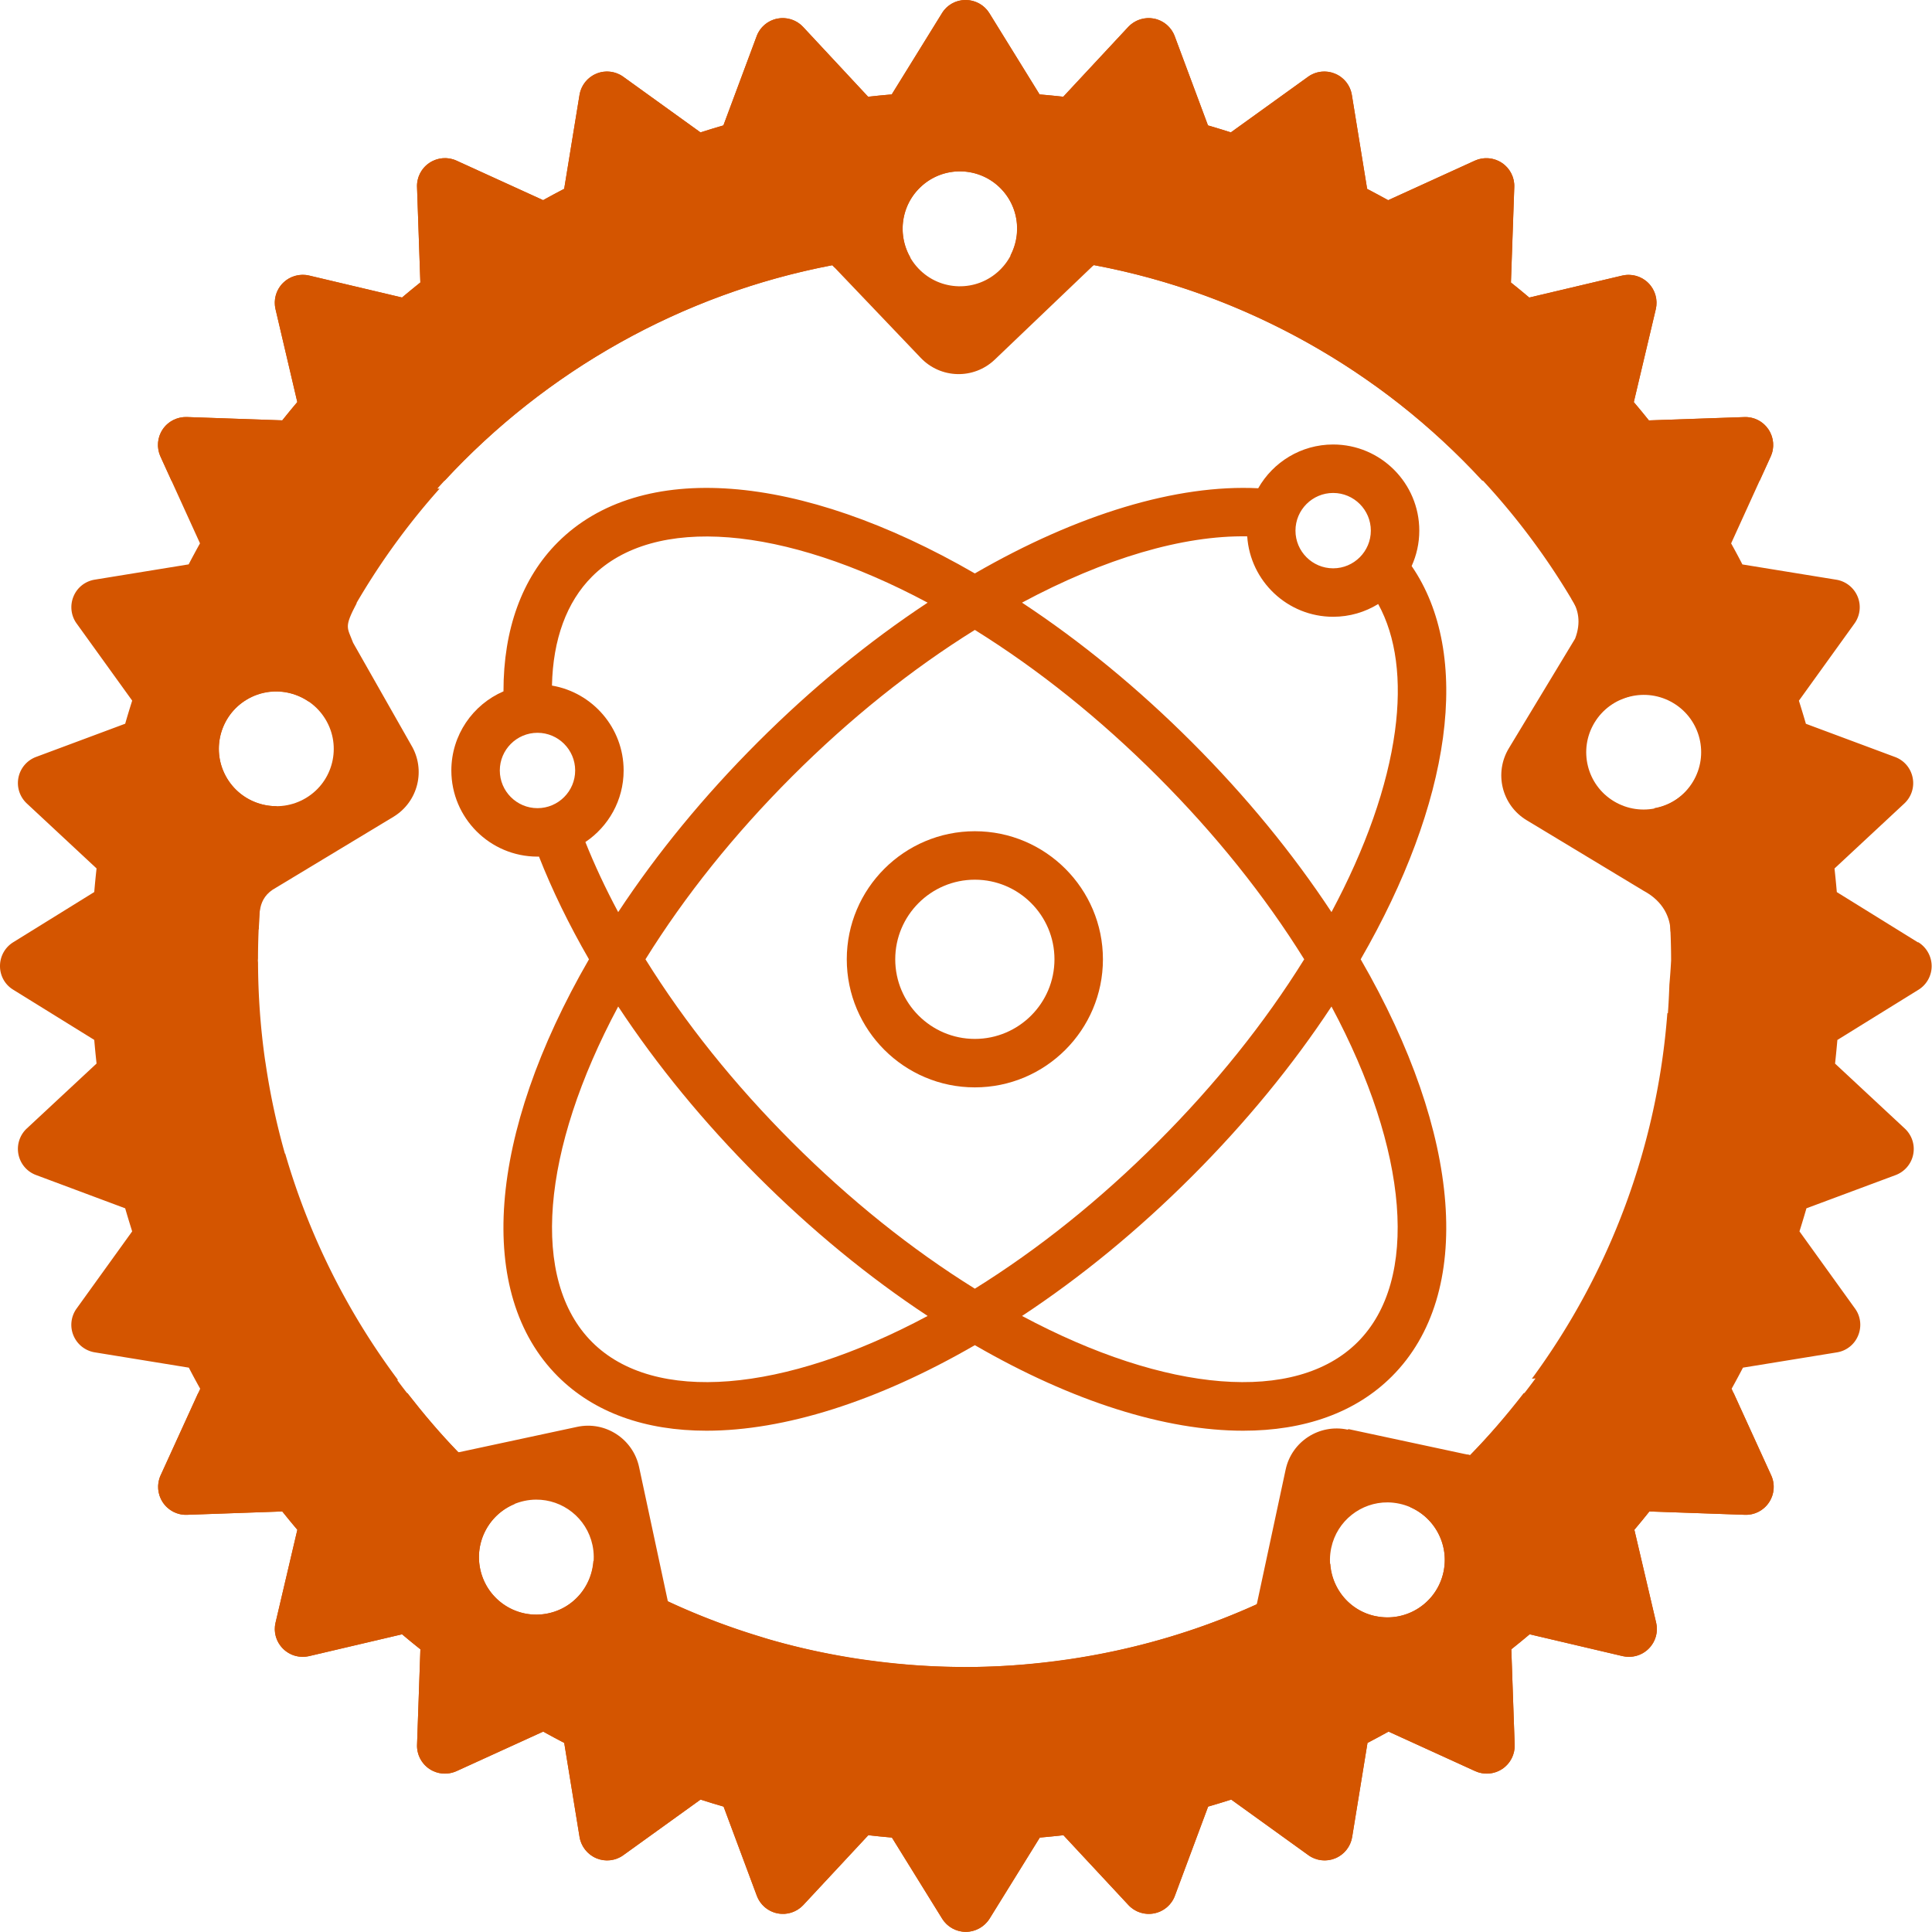 <?xml version="1.0" encoding="UTF-8" standalone="no"?>
<svg
   width="142.154"
   height="142.166"
   version="1.1"
   viewBox="19 19 104.641 104.65"
   xml:space="preserve"
   id="svg8"
   sodipodi:docname="RustyElectronsLogo.svg"
   inkscape:version="1.1.2 (b8e25be833, 2022-02-05)"
   xmlns:inkscape="http://www.inkscape.org/namespaces/inkscape"
   xmlns:sodipodi="http://sodipodi.sourceforge.net/DTD/sodipodi-0.dtd"
   xmlns="http://www.w3.org/2000/svg"
   xmlns:svg="http://www.w3.org/2000/svg"
   xmlns:rdf="http://www.w3.org/1999/02/22-rdf-syntax-ns#"
   xmlns:cc="http://creativecommons.org/ns#"
   xmlns:dc="http://purl.org/dc/elements/1.1/"><sodipodi:namedview
     id="namedview40"
     pagecolor="#ffffff"
     bordercolor="#666666"
     borderopacity="1.0"
     inkscape:pageshadow="2"
     inkscape:pageopacity="0.0"
     inkscape:pagecheckerboard="0"
     showgrid="false"
     inkscape:zoom="5.0574675"
     inkscape:cx="70.984144"
     inkscape:cy="71.181872"
     inkscape:window-width="2560"
     inkscape:window-height="1494"
     inkscape:window-x="-11"
     inkscape:window-y="-11"
     inkscape:window-maximized="1"
     inkscape:current-layer="svg8" /><defs
     id="defs12" /><title
     id="title2">Rust programming language logo</title><g
     id="layer1"
     style="display:inline;fill:#d45500"
     transform="translate(-0.637,-0.841)"><path
       id="path6"
       style="fill:#d45500;stroke-width:1.358"
       d="m 71.922,1.143 c -0.717,0 -1.371,0.368 -1.738,0.973 L 66.488,8.092 C 65.907,8.139 65.326,8.198 64.75,8.262 L 59.967,3.127 C 59.482,2.608 58.763,2.376 58.066,2.514 57.367,2.654 56.791,3.142 56.545,3.811 l -2.445,6.561 c -0.568,0.163 -1.131,0.337 -1.686,0.514 L 46.736,6.795 C 46.159,6.378 45.405,6.29 44.752,6.564 c -0.656,0.272 -1.126,0.867 -1.24,1.562 l -1.129,6.914 c -0.522,0.27 -1.038,0.548 -1.549,0.832 l -6.371,-2.906 c -0.648,-0.296 -1.398,-0.235 -1.996,0.162 -0.592,0.394 -0.939,1.069 -0.912,1.779 l 0.244,7.023 c -0.454,0.363 -0.903,0.732 -1.348,1.107 l -6.832,-1.615 c -0.694,-0.162 -1.427,0.044 -1.93,0.547 -0.505,0.504 -0.71,1.231 -0.547,1.93 l 1.602,6.832 c -0.374,0.443 -0.743,0.892 -1.105,1.346 l -7.023,-0.244 c -0.708,-0.02 -1.385,0.318 -1.779,0.91 -0.397,0.59 -0.457,1.346 -0.162,1.998 l 2.908,6.385 c -0.283,0.512 -0.564,1.029 -0.834,1.549 l -6.914,1.125 c -0.702,0.114 -1.295,0.583 -1.562,1.24 -0.272,0.659 -0.184,1.414 0.23,1.984 l 4.09,5.678 c -0.178,0.561 -0.351,1.126 -0.514,1.699 l -6.561,2.445 c -0.666,0.249 -1.156,0.825 -1.295,1.521 -0.139,0.698 0.093,1.411 0.613,1.9 l 5.135,4.783 c -0.064,0.577 -0.121,1.158 -0.17,1.738 l -5.963,3.695 c -0.605,0.374 -0.973,1.033 -0.973,1.752 0,0.719 0.368,1.373 0.973,1.74 l 5.963,3.693 c 0.049,0.581 0.106,1.163 0.17,1.74 l -5.135,4.781 c -0.52,0.485 -0.752,1.205 -0.613,1.902 0.139,0.7 0.629,1.274 1.295,1.521 L 10.078,90.062 c 0.163,0.568 0.336,1.131 0.514,1.697 l -4.09,5.68 c -0.416,0.579 -0.504,1.329 -0.23,1.982 0.273,0.659 0.867,1.129 1.576,1.242 l 6.914,1.125 c 0.27,0.524 0.549,1.041 0.834,1.549 l -2.908,6.371 c -0.296,0.648 -0.235,1.398 0.162,1.996 0.397,0.594 1.072,0.941 1.779,0.912 l 7.01,-0.246 c 0.365,0.456 0.734,0.903 1.109,1.348 l -1.604,6.834 c -0.163,0.693 0.042,1.411 0.547,1.914 0.501,0.507 1.231,0.71 1.93,0.547 l 6.834,-1.604 c 0.444,0.378 0.894,0.744 1.348,1.105 l -0.246,7.023 c -0.027,0.71 0.32,1.387 0.912,1.781 0.59,0.395 1.346,0.454 1.998,0.158 l 6.371,-2.906 c 0.514,0.285 1.03,0.562 1.549,0.832 l 1.127,6.914 c 0.114,0.704 0.585,1.299 1.242,1.576 0.656,0.273 1.412,0.186 1.982,-0.229 l 5.68,-4.09 c 0.561,0.178 1.124,0.353 1.697,0.516 l 2.445,6.561 c 0.249,0.666 0.825,1.159 1.521,1.295 0.698,0.141 1.413,-0.094 1.902,-0.615 l 4.781,-5.135 c 0.577,0.067 1.158,0.122 1.738,0.174 l 3.695,5.965 c 0.372,0.602 1.035,0.973 1.74,0.973 0.705,0 1.372,-0.369 1.752,-0.973 l 3.695,-5.965 c 0.581,-0.052 1.161,-0.107 1.738,-0.174 l 4.781,5.135 c 0.485,0.522 1.205,0.757 1.902,0.615 0.7,-0.137 1.276,-0.629 1.521,-1.295 l 2.445,-6.561 c 0.568,-0.163 1.133,-0.338 1.699,-0.516 l 5.678,4.09 c 0.577,0.414 1.329,0.502 1.982,0.229 0.658,-0.27 1.128,-0.867 1.242,-1.576 l 1.127,-6.914 c 0.522,-0.27 1.038,-0.551 1.549,-0.832 l 6.371,2.906 c 0.648,0.296 1.4,0.237 1.998,-0.158 0.592,-0.397 0.938,-1.071 0.912,-1.781 l -0.246,-7.023 c 0.454,-0.363 0.905,-0.728 1.348,-1.105 l 6.832,1.604 c 0.694,0.163 1.427,-0.04 1.93,-0.547 0.505,-0.504 0.71,-1.227 0.547,-1.914 l -1.602,-6.834 c 0.375,-0.444 0.744,-0.891 1.105,-1.348 l 7.023,0.246 c 0.708,0.029 1.385,-0.318 1.779,-0.912 0.397,-0.592 0.458,-1.345 0.16,-1.996 l -2.908,-6.371 c 0.284,-0.515 0.563,-1.031 0.832,-1.549 l 6.916,-1.125 c 0.704,-0.113 1.294,-0.583 1.561,-1.242 0.272,-0.656 0.187,-1.412 -0.23,-1.982 l -4.088,-5.68 c 0.177,-0.561 0.347,-1.124 0.512,-1.697 l 6.562,-2.445 c 0.667,-0.25 1.159,-0.825 1.295,-1.521 0.141,-0.698 -0.094,-1.413 -0.615,-1.902 l -5.135,-4.781 c 0.062,-0.577 0.12,-1.16 0.17,-1.74 l 5.965,-3.693 c 0.605,-0.372 0.973,-1.035 0.973,-1.74 0,-0.705 -0.368,-1.372 -0.973,-1.752 h -0.041 l -5.965,-3.695 c -0.05,-0.581 -0.107,-1.161 -0.17,-1.738 l 5.137,-4.783 c 0.522,-0.486 0.755,-1.205 0.613,-1.9 -0.137,-0.7 -0.628,-1.276 -1.295,-1.521 l -6.561,-2.445 c -0.164,-0.568 -0.337,-1.133 -0.514,-1.699 l 4.088,-5.678 c 0.417,-0.577 0.504,-1.33 0.232,-1.984 -0.272,-0.656 -0.866,-1.125 -1.562,-1.24 l -6.916,-1.125 c -0.269,-0.524 -0.548,-1.041 -0.83,-1.549 l 2.906,-6.385 c 0.298,-0.649 0.237,-1.4 -0.16,-1.998 -0.395,-0.592 -1.065,-0.937 -1.779,-0.91 l -7.023,0.244 c -0.363,-0.454 -0.733,-0.904 -1.109,-1.346 l 1.617,-6.832 c 0.163,-0.694 -0.042,-1.427 -0.547,-1.93 -0.501,-0.503 -1.23,-0.71 -1.93,-0.547 l -6.834,1.615 c -0.443,-0.375 -0.893,-0.745 -1.348,-1.107 l 0.246,-7.023 c 0.027,-0.71 -0.318,-1.385 -0.91,-1.779 -0.594,-0.397 -1.346,-0.457 -1.998,-0.162 l -6.371,2.906 c -0.515,-0.283 -1.031,-0.562 -1.549,-0.832 L 100.348,8.127 C 100.234,7.426 99.763,6.831 99.105,6.564 98.449,6.291 97.694,6.379 97.123,6.795 L 91.443,10.885 C 90.884,10.707 90.322,10.534 89.76,10.371 L 87.314,3.811 C 87.066,3.142 86.49,2.652 85.793,2.514 85.095,2.376 84.38,2.608 83.891,3.127 l -4.781,5.135 C 78.532,8.198 77.949,8.139 77.369,8.092 L 73.674,2.115 C 73.3,1.511 72.639,1.143 71.922,1.143 Z M 71.605,13.754 c 1.08,0.026 2.15,0.464 2.951,1.307 1.282,1.347 1.486,3.322 0.66,4.889 a 52,52 0 0 1 6.08,0.756 l 0.057,-0.055 c 5.292,0.988 10.296,2.795 14.898,5.262 a 52,52 0 0 1 0.186,0.1 c 0.596,0.322 1.184,0.655 1.766,1 a 52,52 0 0 1 0.807,0.486 c 0.411,0.254 0.819,0.51 1.223,0.775 a 52,52 0 0 1 1.445,0.982 c 0.179,0.127 0.361,0.25 0.539,0.379 a 52,52 0 0 1 17.934,22.979 c 1.061,-0.485 2.31,-0.545 3.461,-0.031 2.133,0.946 3.097,3.449 2.146,5.582 -0.595,1.345 -1.806,2.222 -3.154,2.451 a 52,52 0 0 1 1.238,11.211 52,52 0 0 1 -0.127,1.783 c -0.024,0.7 -0.058,1.399 -0.109,2.094 h -0.041 a 52,52 0 0 1 -9.971,26.9 c 0.092,-0.012 0.176,-0.01 0.271,-0.027 -1.467,1.997 -3.085,3.886 -4.811,5.652 l -0.217,-0.047 a 52,52 0 0 1 -4.189,3.875 c 1.807,0.787 2.872,2.766 2.443,4.768 -0.489,2.282 -2.729,3.735 -5.012,3.246 h -0.014 c -1.886,-0.406 -3.178,-2.017 -3.301,-3.852 a 52,52 0 0 1 -5.398,2.938 l -0.01,0.045 c -4.353,1.973 -9.061,3.352 -13.965,4.062 a 52,52 0 0 1 -0.342,0.047 c -2.333,0.322 -4.703,0.506 -7.109,0.508 a 52,52 0 0 1 -0.1,0.008 52,52 0 0 1 -0.166,-0.012 c -2.324,-0.01 -4.607,-0.185 -6.846,-0.49 a 52,52 0 0 1 -0.717,-0.1 c -2.272,-0.342 -4.497,-0.822 -6.662,-1.449 a 52,52 0 0 1 -0.645,-0.201 c -2.055,-0.624 -4.057,-1.37 -5.998,-2.234 a 52,52 0 0 1 -6.277,-3.33 c -0.124,1.836 -1.424,3.453 -3.312,3.857 -2.282,0.492 -4.523,-0.961 -5.012,-3.246 -0.434,-2.029 0.667,-4.029 2.521,-4.793 a 52,52 0 0 1 -4.057,-3.82 l -0.068,0.014 c -0.404,-0.418 -0.801,-0.842 -1.191,-1.273 a 52,52 0 0 1 -1.734,-2.025 c -0.543,-0.664 -1.074,-1.337 -1.584,-2.027 h 0.066 A 52,52 0 0 1 21.855,86.041 h -0.021 c -0.611,-2.15 -1.085,-4.356 -1.418,-6.607 a 52,52 0 0 1 -0.055,-0.35 C 20.034,76.764 19.863,74.395 19.854,71.988 a 52,52 0 0 1 -0.012,-0.162 52,52 0 0 1 0.01,-0.146 c 0.003,-1.839 0.104,-3.654 0.293,-5.441 l 0.1,-0.045 a 52,52 0 0 1 0.988,-5.725 c -1.63,0.014 -3.189,-0.922 -3.896,-2.508 -0.951,-2.13 0.016,-4.633 2.146,-5.584 1.396,-0.619 2.938,-0.408 4.107,0.4 A 52,52 0 0 1 33.217,37.1 H 33.047 C 40.532,28.758 50.706,22.834 62.117,20.66 l 0.158,0.166 a 52,52 0 0 1 5.596,-0.717 c -0.961,-1.649 -0.723,-3.803 0.721,-5.186 0.842,-0.808 1.934,-1.196 3.014,-1.17 z"
       transform="matrix(0.736,0,0,0.736,19,19)" /></g><g
     id="g735"
     style="display:none"
     transform="translate(-0.637,-0.841)"><path
       d="m 123.532,70.886 -4.39,-2.72 c -0.037,-0.428 -0.079,-0.855 -0.125,-1.28 l 3.78,-3.52 c 0.384,-0.358 0.556,-0.888 0.452,-1.4 -0.101,-0.515 -0.462,-0.939 -0.953,-1.12 l -4.83,-1.8 c -0.121,-0.418 -0.248,-0.833 -0.378,-1.25 l 3.01,-4.18 c 0.307,-0.425 0.37,-0.978 0.17,-1.46 -0.2,-0.483 -0.637,-0.829 -1.15,-0.914 l -5.09,-0.828 c -0.198,-0.386 -0.404,-0.766 -0.612,-1.14 l 2.14,-4.7 c 0.219,-0.478 0.174,-1.03 -0.118,-1.47 -0.291,-0.436 -0.784,-0.691 -1.31,-0.671 l -5.17,0.18 c -0.267,-0.334 -0.539,-0.665 -0.816,-0.99 l 1.19,-5.03 c 0.12,-0.511 -0.031,-1.05 -0.403,-1.42 -0.369,-0.37 -0.905,-0.523 -1.42,-0.403 l -5.03,1.19 c -0.326,-0.276 -0.657,-0.549 -0.992,-0.816 l 0.181,-5.17 c 0.02,-0.523 -0.235,-1.02 -0.671,-1.31 -0.437,-0.292 -0.99,-0.336 -1.47,-0.119 l -4.69,2.14 c -0.379,-0.208 -0.759,-0.414 -1.14,-0.613 l -0.83,-5.09 c -0.084,-0.516 -0.43,-0.954 -0.914,-1.15 -0.483,-0.201 -1.04,-0.136 -1.46,0.17 l -4.18,3.01 c -0.412,-0.131 -0.826,-0.257 -1.24,-0.377 l -1.8,-4.83 c -0.183,-0.492 -0.607,-0.853 -1.12,-0.955 -0.514,-0.101 -1.04,0.07 -1.4,0.452 l -3.52,3.78 c -0.425,-0.047 -0.853,-0.09 -1.28,-0.125 l -2.72,-4.4 c -0.275,-0.445 -0.762,-0.716 -1.29,-0.716 -0.528,0 -1.01,0.271 -1.28,0.716 l -2.72,4.4 c -0.428,0.035 -0.856,0.078 -1.28,0.125 l -3.52,-3.78 c -0.357,-0.382 -0.887,-0.553 -1.4,-0.452 -0.515,0.103 -0.939,0.463 -1.12,0.955 l -1.8,4.83 c -0.418,0.12 -0.832,0.247 -1.24,0.377 l -4.18,-3.01 c -0.425,-0.307 -0.979,-0.372 -1.46,-0.17 -0.483,0.2 -0.83,0.638 -0.914,1.15 l -0.83,5.09 c -0.384,0.199 -0.764,0.404 -1.14,0.613 l -4.69,-2.14 c -0.477,-0.218 -1.03,-0.173 -1.47,0.119 -0.436,0.29 -0.691,0.787 -0.671,1.31 l 0.18,5.17 c -0.334,0.267 -0.665,0.54 -0.992,0.816 l -5.03,-1.19 c -0.511,-0.119 -1.05,0.033 -1.42,0.403 -0.372,0.371 -0.523,0.906 -0.403,1.42 l 1.18,5.03 c -0.275,0.326 -0.547,0.656 -0.814,0.99 l -5.17,-0.18 c -0.521,-0.015 -1.02,0.235 -1.31,0.671 -0.292,0.434 -0.336,0.99 -0.119,1.47 l 2.14,4.7 c -0.208,0.377 -0.414,0.757 -0.613,1.14 l -5.09,0.828 c -0.517,0.084 -0.953,0.43 -1.15,0.914 -0.2,0.485 -0.135,1.04 0.17,1.46 l 3.01,4.18 c -0.131,0.413 -0.258,0.828 -0.378,1.25 l -4.83,1.8 c -0.49,0.183 -0.851,0.607 -0.953,1.12 -0.102,0.514 0.069,1.04 0.452,1.4 l 3.78,3.52 c -0.047,0.425 -0.089,0.853 -0.125,1.28 l -4.39,2.72 c -0.445,0.275 -0.716,0.761 -0.716,1.29 0,0.529 0.271,1.01 0.716,1.28 l 4.39,2.72 c 0.036,0.428 0.078,0.855 0.125,1.28 l -3.78,3.52 c -0.383,0.357 -0.554,0.887 -0.452,1.4 0.102,0.515 0.463,0.938 0.953,1.12 l 4.83,1.8 c 0.12,0.418 0.247,0.833 0.378,1.25 l -3.01,4.18 c -0.306,0.426 -0.371,0.979 -0.17,1.46 0.201,0.485 0.638,0.831 1.16,0.914 l 5.09,0.828 c 0.199,0.386 0.403,0.766 0.613,1.14 l -2.14,4.69 c -0.218,0.477 -0.173,1.03 0.119,1.47 0.292,0.437 0.789,0.692 1.31,0.671 l 5.16,-0.181 c 0.269,0.336 0.54,0.665 0.816,0.992 l -1.18,5.03 c -0.12,0.51 0.031,1.04 0.403,1.41 0.369,0.373 0.906,0.522 1.42,0.402 l 5.03,-1.18 c 0.327,0.278 0.658,0.548 0.992,0.814 l -0.18,5.17 c -0.02,0.523 0.235,1.02 0.671,1.31 0.434,0.291 0.99,0.335 1.47,0.117 l 4.69,-2.14 c 0.378,0.21 0.758,0.414 1.14,0.613 l 0.83,5.09 c 0.084,0.518 0.43,0.956 0.914,1.16 0.483,0.201 1.04,0.136 1.46,-0.169 l 4.18,-3.01 c 0.413,0.131 0.828,0.259 1.25,0.379 l 1.8,4.83 c 0.183,0.49 0.607,0.853 1.12,0.953 0.514,0.104 1.04,-0.068 1.4,-0.452 l 3.52,-3.78 c 0.425,0.049 0.853,0.09 1.28,0.128 l 2.72,4.39 c 0.274,0.443 0.761,0.716 1.28,0.716 0.519,0 1.01,-0.272 1.29,-0.716 l 2.72,-4.39 c 0.428,-0.038 0.855,-0.079 1.28,-0.128 l 3.52,3.78 c 0.357,0.384 0.887,0.556 1.4,0.452 0.515,-0.101 0.939,-0.463 1.12,-0.953 l 1.8,-4.83 c 0.418,-0.12 0.833,-0.248 1.25,-0.379 l 4.18,3.01 c 0.425,0.305 0.979,0.37 1.46,0.169 0.484,-0.199 0.83,-0.638 0.914,-1.16 l 0.83,-5.09 c 0.384,-0.199 0.764,-0.406 1.14,-0.613 l 4.69,2.14 c 0.477,0.218 1.03,0.174 1.47,-0.117 0.436,-0.292 0.69,-0.787 0.671,-1.31 l -0.18,-5.17 c 0.334,-0.267 0.665,-0.536 0.991,-0.814 l 5.03,1.18 c 0.511,0.12 1.05,-0.029 1.42,-0.402 0.372,-0.371 0.523,-0.904 0.403,-1.41 l -1.18,-5.03 c 0.276,-0.327 0.548,-0.656 0.814,-0.992 l 5.17,0.181 c 0.521,0.021 1.02,-0.234 1.31,-0.671 0.292,-0.436 0.337,-0.991 0.118,-1.47 l -2.14,-4.69 c 0.209,-0.379 0.414,-0.759 0.612,-1.14 l 5.09,-0.828 c 0.518,-0.083 0.954,-0.429 1.15,-0.914 0.2,-0.483 0.137,-1.04 -0.17,-1.46 l -3.01,-4.18 c 0.13,-0.413 0.257,-0.828 0.378,-1.25 l 4.83,-1.8 c 0.491,-0.184 0.853,-0.607 0.953,-1.12 0.104,-0.514 -0.068,-1.04 -0.452,-1.4 l -3.78,-3.52 c 0.046,-0.425 0.088,-0.853 0.125,-1.28 l 4.39,-2.72 c 0.445,-0.274 0.716,-0.761 0.716,-1.28 0,-0.519 -0.27,-1.01 -0.715,-1.29 z M 94.132,107.386 c -1.68,-0.362 -2.74,-2.02 -2.38,-3.7 0.359,-1.68 2.01,-2.75 3.69,-2.39 1.68,0.359 2.75,2.02 2.39,3.7 -0.36,1.68 -2.01,2.75 -3.69,2.39 z m -1.49,-10.1 c -1.53,-0.328 -3.04,0.646 -3.36,2.18 l -1.56,7.28 c -4.81,2.18 -10.2,3.4 -15.8,3.4 -5.76,0 -11.2,-1.27 -16.1,-3.55 l -1.56,-7.28 c -0.328,-1.53 -1.83,-2.51 -3.36,-2.18 l -6.43,1.38 c -1.19,-1.23 -2.3,-2.54 -3.32,-3.92 h 31.3 c 0.354,0 0.59,-0.064 0.59,-0.386 V 83.11 c 0,-0.322 -0.236,-0.386 -0.59,-0.386 h -9.15 v -7.01 h 9.89 c 0.903,0 4.83,0.258 6.08,5.28 0.393,1.54 1.26,6.56 1.85,8.17 0.588,1.8 2.98,5.4 5.53,5.4 h 15.6 c 0.177,0 0.366,-0.02 0.565,-0.056 -1.08,1.47 -2.27,2.86 -3.54,4.16 l -6.58,-1.41 z m -43.3,9.95 c -1.68,0.362 -3.33,-0.708 -3.69,-2.39 -0.359,-1.68 0.708,-3.34 2.39,-3.7 1.68,-0.359 3.33,0.711 3.69,2.39 0.359,1.68 -0.709,3.34 -2.39,3.7 z m -11.9,-48.1 c 0.696,1.57 -0.012,3.41 -1.58,4.11 -1.57,0.697 -3.4,-0.012 -4.1,-1.58 -0.7,-1.568 0.012,-3.41 1.58,-4.11 1.57,-0.696 3.4,0.012 4.1,1.58 z m -3.65,8.64 6.7,-2.98 c 1.43,-0.635 2.08,-2.31 1.44,-3.74 l -1.38,-3.12 h 5.42 v 24.4 h -10.9 c -0.949,-3.34 -1.46,-6.86 -1.46,-10.5 0,-1.39 0.075,-2.76 0.219,-4.11 z m 29.4,-2.37 v -7.2 h 12.9 c 0.667,0 4.71,0.771 4.71,3.79 0,2.51 -3.1,3.41 -5.65,3.41 h -12 z m 46.9,6.48 c 0,0.956 -0.035,1.9 -0.105,2.84 h -3.93 c -0.393,0 -0.551,0.258 -0.551,0.643 v 1.8 c 0,4.24 -2.39,5.17 -4.49,5.4 -2,0.225 -4.21,-0.836 -4.48,-2.06 -1.18,-6.63 -3.14,-8.04 -6.24,-10.5 3.85,-2.44 7.85,-6.05 7.85,-10.9 0,-5.21 -3.57,-8.49 -6,-10.1 -3.42,-2.25 -7.2,-2.7 -8.22,-2.7 H 43.326 c 5.51,-6.14 13,-10.5 21.4,-12.1 l 4.79,5.02 c 1.08,1.13 2.87,1.18 4.01,0.092 l 5.36,-5.12 c 11.2,2.09 20.7,9.07 26.2,18.7 l -3.67,8.28 c -0.633,1.43 0.013,3.11 1.44,3.74 l 7.06,3.14 c 0.122,1.25 0.186,2.52 0.186,3.8 z m -40.6,-41.9 c 1.24,-1.19 3.21,-1.14 4.39,0.101 1.18,1.24 1.14,3.21 -0.103,4.4 -1.24,1.19 -3.21,1.14 -4.39,-0.102 -1.18,-1.24 -1.14,-3.21 0.103,-4.4 z m 36.4,29.3 c 0.695,-1.57 2.53,-2.28 4.1,-1.58 1.57,0.696 2.28,2.54 1.58,4.11 -0.695,1.57 -2.53,2.28 -4.1,1.58 -1.57,-0.696 -2.28,-2.54 -1.58,-4.11 z"
       id="path733"
       style="fill:#aa0000" /></g><g
     id="g975"
     style="display:inline;fill:#d45500"
     transform="translate(-0.637,-0.841)"><path
       id="path973"
       style="stroke-width:1.358;fill:#d45500"
       d="m 71.922,1.143 c -0.717,0 -1.371,0.368 -1.738,0.973 L 66.488,8.092 C 65.907,8.139 65.326,8.198 64.75,8.262 L 59.967,3.127 C 59.482,2.608 58.763,2.376 58.066,2.514 57.367,2.654 56.791,3.142 56.545,3.811 l -2.445,6.561 c -0.568,0.163 -1.131,0.337 -1.686,0.514 L 46.736,6.795 C 46.159,6.378 45.405,6.29 44.752,6.564 c -0.656,0.272 -1.126,0.867 -1.24,1.562 l -1.129,6.914 c -0.522,0.27 -1.038,0.548 -1.549,0.832 l -6.371,-2.906 c -0.648,-0.296 -1.398,-0.235 -1.996,0.162 -0.592,0.394 -0.939,1.069 -0.912,1.779 l 0.244,7.023 c -0.454,0.363 -0.903,0.732 -1.348,1.107 l -6.832,-1.615 c -0.694,-0.162 -1.427,0.044 -1.93,0.547 -0.505,0.504 -0.71,1.231 -0.547,1.93 l 1.602,6.832 c -0.374,0.443 -0.743,0.892 -1.105,1.346 l -7.023,-0.244 c -0.708,-0.02 -1.385,0.318 -1.779,0.91 -0.397,0.59 -0.457,1.346 -0.162,1.998 l 0.807,1.771 H 33.594 C 41.025,28.485 50.978,22.782 62.117,20.66 L 68.625,27.48 c 1.467,1.535 3.899,1.603 5.447,0.125 l 7.281,-6.955 c 11.2,2.09 21.139,7.788 28.59,15.863 h 20.42 l 0.807,-1.771 c 0.298,-0.649 0.237,-1.4 -0.16,-1.998 -0.395,-0.592 -1.065,-0.937 -1.779,-0.91 l -7.023,0.244 c -0.363,-0.454 -0.733,-0.904 -1.109,-1.346 l 1.617,-6.832 c 0.163,-0.694 -0.042,-1.427 -0.547,-1.93 -0.501,-0.503 -1.23,-0.71 -1.93,-0.547 l -6.834,1.615 c -0.443,-0.375 -0.893,-0.745 -1.348,-1.107 l 0.246,-7.023 c 0.027,-0.71 -0.318,-1.385 -0.91,-1.779 -0.594,-0.397 -1.346,-0.457 -1.998,-0.162 l -6.371,2.906 c -0.515,-0.283 -1.031,-0.562 -1.549,-0.832 L 100.348,8.127 C 100.234,7.426 99.763,6.831 99.105,6.564 98.449,6.291 97.694,6.379 97.123,6.795 L 91.443,10.885 C 90.884,10.707 90.322,10.534 89.76,10.371 L 87.314,3.811 C 87.066,3.142 86.49,2.652 85.793,2.514 85.095,2.376 84.38,2.608 83.891,3.127 l -4.781,5.135 C 78.532,8.198 77.949,8.139 77.369,8.092 L 73.674,2.115 C 73.3,1.511 72.639,1.143 71.922,1.143 Z M 71.605,13.754 c 1.08,0.026 2.15,0.464 2.951,1.307 1.603,1.685 1.548,4.362 -0.141,5.979 -1.685,1.617 -4.36,1.549 -5.963,-0.139 -1.603,-1.684 -1.549,-4.36 0.139,-5.977 0.842,-0.808 1.934,-1.196 3.014,-1.17 z"
       transform="matrix(0.736,0,0,0.736,19,19)" /></g><g
     id="layer3"
     style="display:inline;fill:#d45500"
     transform="translate(-0.637,-0.841)"><path
       id="path6-1"
       style="display:inline;fill:#d45500;stroke-width:1.358"
       d="m 15.447,103.664 -2.76,6.045 c -0.296,0.648 -0.235,1.398 0.162,1.996 0.397,0.594 1.072,0.941 1.779,0.912 l 7.01,-0.246 c 0.365,0.456 0.734,0.903 1.109,1.348 l -1.604,6.834 c -0.163,0.693 0.042,1.411 0.547,1.914 0.501,0.507 1.231,0.71 1.93,0.547 l 6.834,-1.604 c 0.444,0.378 0.894,0.744 1.348,1.105 l -0.246,7.023 c -0.027,0.71 0.32,1.387 0.912,1.781 0.59,0.395 1.346,0.454 1.998,0.158 l 6.371,-2.906 c 0.514,0.285 1.03,0.562 1.549,0.832 l 1.127,6.914 c 0.114,0.704 0.585,1.299 1.242,1.576 0.656,0.273 1.412,0.186 1.982,-0.229 l 5.68,-4.09 c 0.561,0.178 1.124,0.353 1.697,0.516 l 2.445,6.561 c 0.249,0.666 0.825,1.159 1.521,1.295 0.698,0.141 1.413,-0.094 1.902,-0.615 l 4.781,-5.135 c 0.577,0.067 1.158,0.122 1.738,0.174 l 3.695,5.965 c 0.372,0.602 1.035,0.973 1.74,0.973 0.705,0 1.372,-0.369 1.752,-0.973 l 3.695,-5.965 c 0.581,-0.052 1.161,-0.107 1.738,-0.174 l 4.781,5.135 c 0.485,0.522 1.205,0.757 1.902,0.615 0.7,-0.137 1.276,-0.629 1.521,-1.295 l 2.445,-6.561 c 0.568,-0.163 1.133,-0.338 1.699,-0.516 l 5.678,4.09 c 0.577,0.414 1.329,0.502 1.982,0.229 0.658,-0.27 1.128,-0.867 1.242,-1.576 l 1.127,-6.914 c 0.522,-0.27 1.038,-0.551 1.549,-0.832 l 6.371,2.906 c 0.648,0.296 1.4,0.237 1.998,-0.158 0.592,-0.397 0.938,-1.071 0.912,-1.781 l -0.246,-7.023 c 0.454,-0.363 0.905,-0.728 1.348,-1.105 l 6.832,1.604 c 0.694,0.163 1.427,-0.04 1.93,-0.547 0.505,-0.504 0.71,-1.227 0.547,-1.914 l -1.602,-6.834 c 0.375,-0.444 0.744,-0.891 1.105,-1.348 l 7.023,0.246 c 0.708,0.029 1.385,-0.318 1.779,-0.912 0.397,-0.592 0.458,-1.345 0.16,-1.996 l -2.76,-6.045 h -15.449 c -1.237,1.59 -2.544,3.128 -3.947,4.564 l -8.938,-1.916 -0.076,0.037 c -2.078,-0.446 -4.13,0.879 -4.564,2.963 l -2.119,9.889 c -6.534,2.962 -13.855,4.619 -21.463,4.619 -7.825,0 -15.216,-1.725 -21.873,-4.822 l -2.119,-9.891 c -0.446,-2.078 -2.486,-3.409 -4.564,-2.961 l -8.734,1.875 c -1.331,-1.376 -2.568,-2.842 -3.744,-4.357 z M 40.303,111.5 c 1.965,-0.017 3.734,1.346 4.162,3.342 0.488,2.282 -0.962,4.536 -3.246,5.025 -2.282,0.492 -4.523,-0.961 -5.012,-3.246 -0.488,-2.282 0.961,-4.538 3.246,-5.027 0.285,-0.061 0.569,-0.091 0.85,-0.094 z m 62.691,0.203 c 0.281,0.003 0.566,0.035 0.852,0.096 2.282,0.488 3.735,2.743 3.246,5.025 -0.489,2.282 -2.729,3.735 -5.012,3.246 h -0.014 c -2.282,-0.492 -3.723,-2.743 -3.234,-5.025 0.427,-1.997 2.197,-3.36 4.162,-3.342 z"
       transform="matrix(0.736,0,0,0.736,19,19)" /></g><g
     id="layer2"
     style="display:inline;fill:#d45500"
     transform="translate(-0.637,-0.841)"><path
       id="path6-4"
       style="fill:#d45500;stroke-width:1"
       d="m 110.508,50.881 -5.755,1.398 c 0.378,0.572 0.526,1.287 0.195,2.152 l -3.589,5.939 c -0.807,1.338 -0.386,3.079 0.962,3.894 l 6.346,3.83 c 1.094,0.585 1.437,1.49 1.453,2.209 l 5.17,-1.817 z m 1.177,8.957 c 0.19,0.772 0.085,1.617 -0.359,2.349 -0.887,1.464 -2.8,1.941 -4.274,1.054 -1.473,-0.885 -1.941,-2.798 -1.052,-4.263 0.887,-1.463 2.798,-1.942 4.272,-1.055 0.737,0.442 1.222,1.143 1.413,1.915 z" /><path
       id="path6-4-4"
       style="display:inline;fill:#d45500;stroke-width:1"
       d="m 32.756,50.7 6.202,1.805 c -0.69,1.325 -0.526,1.287 -0.195,2.152 l 3.142,5.532 c 0.807,1.338 0.386,3.079 -0.962,3.894 l -6.346,3.83 c -1.094,0.585 -0.873,1.57 -0.947,2.267 L 27.973,68.305 Z m -1.177,8.957 c -0.19,0.772 -0.085,1.617 0.359,2.349 0.887,1.464 2.8,1.941 4.274,1.054 1.473,-0.885 1.941,-2.798 1.052,-4.263 -0.887,-1.463 -2.798,-1.942 -4.272,-1.055 -0.737,0.442 -1.222,1.143 -1.413,1.915 z" /></g><g
     id="layer4"
     transform="translate(-0.637,-0.841)"
     style="fill:#d45500"><g
       id="g3368"
       transform="matrix(0.143,0,0,0.143,48.626,56.02)"
       style="fill:#d45500"><g
         id="g6"
         transform="matrix(0.736,0,0,0.736,-31.77,-86.293)"
         style="fill:#d45500"><g
           id="g4"
           style="fill:#d45500"><path
             d="m 269.402,201.258 c -36.341,0 -65.908,29.567 -65.908,65.908 0,36.343 29.567,65.909 65.908,65.909 36.344,0 65.911,-29.567 65.911,-65.909 -10e-4,-36.341 -29.567,-65.908 -65.911,-65.908 z m 0,106.878 c -22.591,0 -40.969,-18.379 -40.969,-40.97 0,-22.591 18.379,-40.969 40.969,-40.969 22.591,0 40.971,18.379 40.971,40.969 0,22.59 -18.379,40.97 -40.971,40.97 z"
             id="path2"
             style="fill:#d45500" /></g></g><g
         id="g12"
         transform="matrix(0.736,0,0,0.736,-31.77,-86.293)"
         style="fill:#d45500"><g
           id="g10"
           style="fill:#d45500"><path
             d="m 510.298,153.212 c 4.854,-35.67 -0.718,-66.01 -16.116,-88.421 2.52,-5.563 3.935,-11.729 3.935,-18.223 0,-24.443 -19.885,-44.329 -44.329,-44.329 -16.518,0 -30.946,9.089 -38.571,22.521 C 373.456,22.673 322.325,38.018 269.4,68.593 179.038,16.37 97.225,10.097 54.785,52.552 36.34,70.997 26.787,97.389 26.831,129.274 11.065,136.075 0,151.765 0,169.996 c 0,24.443 19.886,44.329 44.329,44.329 0.257,0 0.51,-0.015 0.766,-0.02 6.818,17.34 15.442,35.057 25.73,52.862 -52.223,90.361 -58.495,172.174 -16.042,214.614 18.729,18.734 45.116,27.982 76.527,27.981 39.774,-10e-4 87.601,-14.843 138.089,-44.02 50.492,29.18 98.314,44.02 138.092,44.02 31.41,0 57.805,-9.247 76.536,-27.978 42.45,-42.451 36.167,-124.268 -16.07,-214.624 22.976,-39.774 37.591,-79.04 42.341,-113.948 z M 453.788,27.178 c 10.691,0 19.39,8.699 19.39,19.39 0,10.691 -8.699,19.39 -19.39,19.39 -10.691,0 -19.39,-8.699 -19.39,-19.39 0,-10.691 8.698,-19.39 19.39,-19.39 z m -44.221,22.333 c 1.521,23.075 20.767,41.387 44.221,41.387 8.491,0 16.429,-2.404 23.177,-6.56 9.231,16.76 12.215,39.108 8.622,65.513 -3.856,28.343 -15.083,60.193 -32.658,93.024 C 432.893,212.487 408.814,183.151 381.117,155.452 353.421,127.756 324.076,103.671 293.672,83.618 336.244,60.79 376.448,48.95 409.567,49.511 Z M 44.329,189.386 c -10.691,0 -19.39,-8.698 -19.39,-19.39 0,-10.691 8.699,-19.39 19.39,-19.39 10.691,0 19.39,8.699 19.39,19.39 10e-4,10.691 -8.698,19.39 -19.39,19.39 z m 24.647,17.436 c 11.861,-7.964 19.683,-21.498 19.683,-36.826 0,-21.903 -15.974,-40.137 -36.881,-43.691 0.505,-23.761 7.542,-43.018 20.642,-56.119 31.886,-31.895 98.414,-26.287 172.688,13.445 -30.398,20.05 -59.734,44.131 -87.424,71.821 -27.694,27.694 -51.776,57.033 -71.826,87.432 -6.513,-12.166 -12.15,-24.22 -16.882,-36.062 z m 3.441,257.325 C 40.522,432.262 46.13,365.733 85.862,291.461 c 20.049,30.397 44.13,59.733 71.821,87.424 27.691,27.69 57.027,51.771 87.424,71.821 -74.274,39.729 -140.801,45.337 -172.69,13.441 z M 175.319,361.249 c -29.709,-29.708 -55.052,-61.328 -75.421,-94.082 20.367,-32.753 45.711,-64.372 75.421,-94.082 29.709,-29.709 61.328,-55.053 94.082,-75.421 32.753,20.369 64.373,45.712 94.082,75.421 29.718,29.719 55.058,61.337 75.409,94.082 -20.35,32.743 -45.69,64.363 -75.409,94.082 -29.709,29.709 -61.329,55.053 -94.082,75.421 -32.753,-20.368 -64.374,-45.712 -94.082,-75.421 z m 291.073,102.899 c -31.896,31.893 -98.427,26.287 -172.7,-13.443 30.397,-20.049 59.733,-44.13 87.424,-71.821 27.699,-27.699 51.776,-57.035 71.811,-87.421 39.741,74.268 45.356,140.796 13.465,172.685 z"
             id="path8"
             style="fill:#d45500" /></g></g></g><g
       id="g14"
       transform="matrix(0.736,0,0,0.736,-31.77,-86.293)"
       style="fill:#d45500" /><g
       id="g16"
       transform="matrix(0.736,0,0,0.736,-31.77,-86.293)"
       style="fill:#d45500" /><g
       id="g18"
       transform="matrix(0.736,0,0,0.736,-31.77,-86.293)"
       style="fill:#d45500" /><g
       id="g20"
       transform="matrix(0.736,0,0,0.736,-31.77,-86.293)"
       style="fill:#d45500" /><g
       id="g22"
       transform="matrix(0.736,0,0,0.736,-31.77,-86.293)"
       style="fill:#d45500" /><g
       id="g24"
       transform="matrix(0.736,0,0,0.736,-31.77,-86.293)"
       style="fill:#d45500" /><g
       id="g26"
       transform="matrix(0.736,0,0,0.736,-31.77,-86.293)"
       style="fill:#d45500" /><g
       id="g28"
       transform="matrix(0.736,0,0,0.736,-31.77,-86.293)"
       style="fill:#d45500" /><g
       id="g30"
       transform="matrix(0.736,0,0,0.736,-31.77,-86.293)"
       style="fill:#d45500" /><g
       id="g32"
       transform="matrix(0.736,0,0,0.736,-31.77,-86.293)"
       style="fill:#d45500" /><g
       id="g34"
       transform="matrix(0.736,0,0,0.736,-31.77,-86.293)"
       style="fill:#d45500" /><g
       id="g36"
       transform="matrix(0.736,0,0,0.736,-31.77,-86.293)"
       style="fill:#d45500" /><g
       id="g38"
       transform="matrix(0.736,0,0,0.736,-31.77,-86.293)"
       style="fill:#d45500" /><g
       id="g40"
       transform="matrix(0.736,0,0,0.736,-31.77,-86.293)"
       style="fill:#d45500" /><g
       id="g42"
       transform="matrix(0.736,0,0,0.736,-31.77,-86.293)"
       style="fill:#d45500" /></g></svg>
